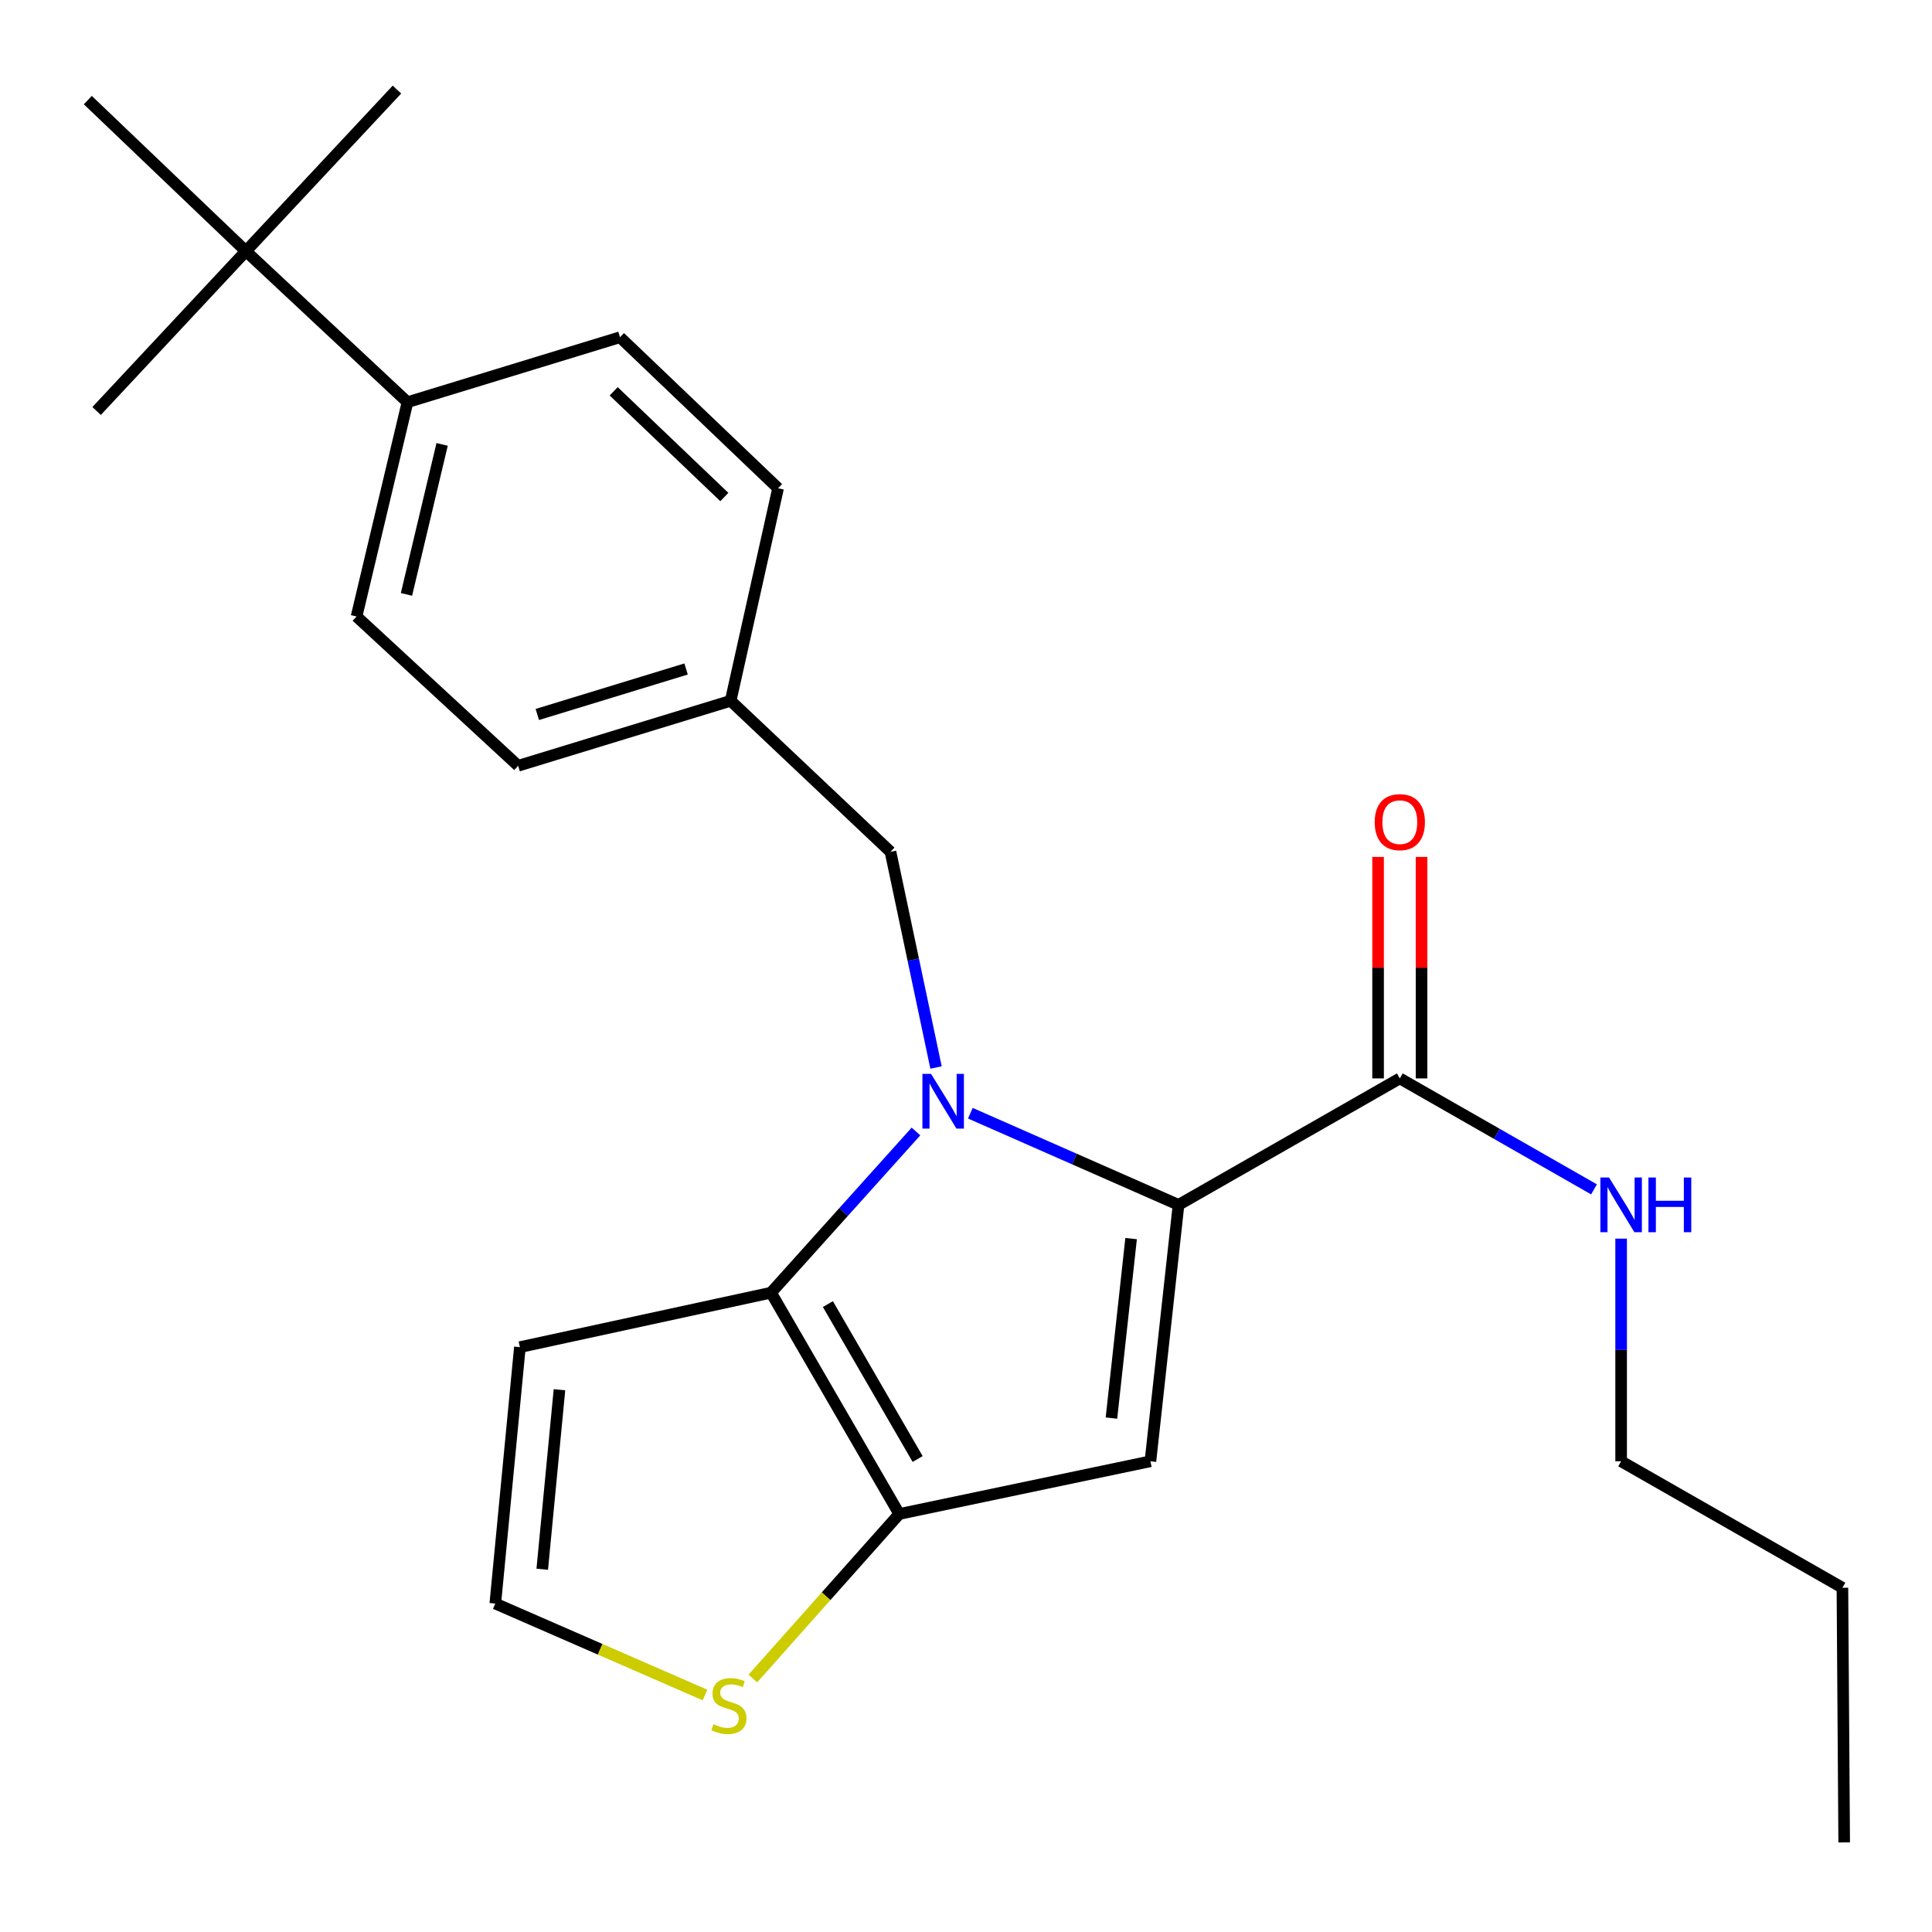 <?xml version='1.0' encoding='iso-8859-1'?>
<svg version='1.1' baseProfile='full'
              xmlns='http://www.w3.org/2000/svg'
                      xmlns:rdkit='http://www.rdkit.org/xml'
                      xmlns:xlink='http://www.w3.org/1999/xlink'
                  xml:space='preserve'
width='1000px' height='1000px' viewBox='0 0 1000 1000'>
<!-- END OF HEADER -->
<rect style='opacity:1.0;fill:#FFFFFF;stroke:none' width='1000' height='1000' x='0' y='0'> </rect>
<path class='bond-0' d='M 839.094,756.357 L 953.633,821.812' style='fill:none;fill-rule:evenodd;stroke:#000000;stroke-width:6px;stroke-linecap:butt;stroke-linejoin:miter;stroke-opacity:1' />
<path class='bond-1' d='M 839.094,756.357 L 839.094,698.736' style='fill:none;fill-rule:evenodd;stroke:#000000;stroke-width:6px;stroke-linecap:butt;stroke-linejoin:miter;stroke-opacity:1' />
<path class='bond-1' d='M 839.094,698.736 L 839.094,641.114' style='fill:none;fill-rule:evenodd;stroke:#0000FF;stroke-width:6px;stroke-linecap:butt;stroke-linejoin:miter;stroke-opacity:1' />
<path class='bond-2' d='M 724.542,558.182 L 774.799,586.898' style='fill:none;fill-rule:evenodd;stroke:#000000;stroke-width:6px;stroke-linecap:butt;stroke-linejoin:miter;stroke-opacity:1' />
<path class='bond-2' d='M 774.799,586.898 L 825.056,615.615' style='fill:none;fill-rule:evenodd;stroke:#0000FF;stroke-width:6px;stroke-linecap:butt;stroke-linejoin:miter;stroke-opacity:1' />
<path class='bond-3' d='M 735.789,558.182 L 735.789,500.86' style='fill:none;fill-rule:evenodd;stroke:#000000;stroke-width:6px;stroke-linecap:butt;stroke-linejoin:miter;stroke-opacity:1' />
<path class='bond-3' d='M 735.789,500.86 L 735.789,443.539' style='fill:none;fill-rule:evenodd;stroke:#FF0000;stroke-width:6px;stroke-linecap:butt;stroke-linejoin:miter;stroke-opacity:1' />
<path class='bond-3' d='M 713.296,558.182 L 713.296,500.86' style='fill:none;fill-rule:evenodd;stroke:#000000;stroke-width:6px;stroke-linecap:butt;stroke-linejoin:miter;stroke-opacity:1' />
<path class='bond-3' d='M 713.296,500.86 L 713.296,443.539' style='fill:none;fill-rule:evenodd;stroke:#FF0000;stroke-width:6px;stroke-linecap:butt;stroke-linejoin:miter;stroke-opacity:1' />
<path class='bond-4' d='M 724.542,558.182 L 610.003,623.636' style='fill:none;fill-rule:evenodd;stroke:#000000;stroke-width:6px;stroke-linecap:butt;stroke-linejoin:miter;stroke-opacity:1' />
<path class='bond-5' d='M 953.633,821.812 L 954.545,953.633' style='fill:none;fill-rule:evenodd;stroke:#000000;stroke-width:6px;stroke-linecap:butt;stroke-linejoin:miter;stroke-opacity:1' />
<path class='bond-6' d='M 474.108,585.653 L 436.601,627.369' style='fill:none;fill-rule:evenodd;stroke:#0000FF;stroke-width:6px;stroke-linecap:butt;stroke-linejoin:miter;stroke-opacity:1' />
<path class='bond-6' d='M 436.601,627.369 L 399.094,669.085' style='fill:none;fill-rule:evenodd;stroke:#000000;stroke-width:6px;stroke-linecap:butt;stroke-linejoin:miter;stroke-opacity:1' />
<path class='bond-7' d='M 502.246,576.196 L 556.125,599.916' style='fill:none;fill-rule:evenodd;stroke:#0000FF;stroke-width:6px;stroke-linecap:butt;stroke-linejoin:miter;stroke-opacity:1' />
<path class='bond-7' d='M 556.125,599.916 L 610.003,623.636' style='fill:none;fill-rule:evenodd;stroke:#000000;stroke-width:6px;stroke-linecap:butt;stroke-linejoin:miter;stroke-opacity:1' />
<path class='bond-8' d='M 484.491,552.544 L 472.702,496.725' style='fill:none;fill-rule:evenodd;stroke:#0000FF;stroke-width:6px;stroke-linecap:butt;stroke-linejoin:miter;stroke-opacity:1' />
<path class='bond-8' d='M 472.702,496.725 L 460.912,440.906' style='fill:none;fill-rule:evenodd;stroke:#000000;stroke-width:6px;stroke-linecap:butt;stroke-linejoin:miter;stroke-opacity:1' />
<path class='bond-9' d='M 595.458,756.357 L 465.461,783.636' style='fill:none;fill-rule:evenodd;stroke:#000000;stroke-width:6px;stroke-linecap:butt;stroke-linejoin:miter;stroke-opacity:1' />
<path class='bond-10' d='M 595.458,756.357 L 610.003,623.636' style='fill:none;fill-rule:evenodd;stroke:#000000;stroke-width:6px;stroke-linecap:butt;stroke-linejoin:miter;stroke-opacity:1' />
<path class='bond-10' d='M 575.28,733.999 L 585.462,641.094' style='fill:none;fill-rule:evenodd;stroke:#000000;stroke-width:6px;stroke-linecap:butt;stroke-linejoin:miter;stroke-opacity:1' />
<path class='bond-11' d='M 465.461,783.636 L 399.094,669.085' style='fill:none;fill-rule:evenodd;stroke:#000000;stroke-width:6px;stroke-linecap:butt;stroke-linejoin:miter;stroke-opacity:1' />
<path class='bond-11' d='M 474.968,755.178 L 428.512,674.992' style='fill:none;fill-rule:evenodd;stroke:#000000;stroke-width:6px;stroke-linecap:butt;stroke-linejoin:miter;stroke-opacity:1' />
<path class='bond-12' d='M 465.461,783.636 L 427.566,826.218' style='fill:none;fill-rule:evenodd;stroke:#000000;stroke-width:6px;stroke-linecap:butt;stroke-linejoin:miter;stroke-opacity:1' />
<path class='bond-12' d='M 427.566,826.218 L 389.672,868.801' style='fill:none;fill-rule:evenodd;stroke:#CCCC00;stroke-width:6px;stroke-linecap:butt;stroke-linejoin:miter;stroke-opacity:1' />
<path class='bond-13' d='M 399.094,669.085 L 269.097,697.276' style='fill:none;fill-rule:evenodd;stroke:#000000;stroke-width:6px;stroke-linecap:butt;stroke-linejoin:miter;stroke-opacity:1' />
<path class='bond-14' d='M 269.097,697.276 L 256.364,829.997' style='fill:none;fill-rule:evenodd;stroke:#000000;stroke-width:6px;stroke-linecap:butt;stroke-linejoin:miter;stroke-opacity:1' />
<path class='bond-14' d='M 289.577,719.332 L 280.664,812.237' style='fill:none;fill-rule:evenodd;stroke:#000000;stroke-width:6px;stroke-linecap:butt;stroke-linejoin:miter;stroke-opacity:1' />
<path class='bond-15' d='M 256.364,829.997 L 310.631,853.664' style='fill:none;fill-rule:evenodd;stroke:#000000;stroke-width:6px;stroke-linecap:butt;stroke-linejoin:miter;stroke-opacity:1' />
<path class='bond-15' d='M 310.631,853.664 L 364.898,877.332' style='fill:none;fill-rule:evenodd;stroke:#CCCC00;stroke-width:6px;stroke-linecap:butt;stroke-linejoin:miter;stroke-opacity:1' />
<path class='bond-16' d='M 127.279,130.003 L 210.915,208.179' style='fill:none;fill-rule:evenodd;stroke:#000000;stroke-width:6px;stroke-linecap:butt;stroke-linejoin:miter;stroke-opacity:1' />
<path class='bond-17' d='M 127.279,130.003 L 45.455,51.815' style='fill:none;fill-rule:evenodd;stroke:#000000;stroke-width:6px;stroke-linecap:butt;stroke-linejoin:miter;stroke-opacity:1' />
<path class='bond-18' d='M 127.279,130.003 L 50.003,212.727' style='fill:none;fill-rule:evenodd;stroke:#000000;stroke-width:6px;stroke-linecap:butt;stroke-linejoin:miter;stroke-opacity:1' />
<path class='bond-19' d='M 127.279,130.003 L 205.455,46.367' style='fill:none;fill-rule:evenodd;stroke:#000000;stroke-width:6px;stroke-linecap:butt;stroke-linejoin:miter;stroke-opacity:1' />
<path class='bond-20' d='M 460.912,440.906 L 378.188,362.73' style='fill:none;fill-rule:evenodd;stroke:#000000;stroke-width:6px;stroke-linecap:butt;stroke-linejoin:miter;stroke-opacity:1' />
<path class='bond-21' d='M 210.915,208.179 L 184.549,319.094' style='fill:none;fill-rule:evenodd;stroke:#000000;stroke-width:6px;stroke-linecap:butt;stroke-linejoin:miter;stroke-opacity:1' />
<path class='bond-21' d='M 228.843,230.018 L 210.387,307.659' style='fill:none;fill-rule:evenodd;stroke:#000000;stroke-width:6px;stroke-linecap:butt;stroke-linejoin:miter;stroke-opacity:1' />
<path class='bond-22' d='M 210.915,208.179 L 320.906,174.552' style='fill:none;fill-rule:evenodd;stroke:#000000;stroke-width:6px;stroke-linecap:butt;stroke-linejoin:miter;stroke-opacity:1' />
<path class='bond-23' d='M 184.549,319.094 L 268.185,396.37' style='fill:none;fill-rule:evenodd;stroke:#000000;stroke-width:6px;stroke-linecap:butt;stroke-linejoin:miter;stroke-opacity:1' />
<path class='bond-24' d='M 320.906,174.552 L 402.73,252.727' style='fill:none;fill-rule:evenodd;stroke:#000000;stroke-width:6px;stroke-linecap:butt;stroke-linejoin:miter;stroke-opacity:1' />
<path class='bond-24' d='M 317.641,202.541 L 374.919,257.264' style='fill:none;fill-rule:evenodd;stroke:#000000;stroke-width:6px;stroke-linecap:butt;stroke-linejoin:miter;stroke-opacity:1' />
<path class='bond-25' d='M 402.73,252.727 L 378.188,362.73' style='fill:none;fill-rule:evenodd;stroke:#000000;stroke-width:6px;stroke-linecap:butt;stroke-linejoin:miter;stroke-opacity:1' />
<path class='bond-26' d='M 268.185,396.37 L 378.188,362.73' style='fill:none;fill-rule:evenodd;stroke:#000000;stroke-width:6px;stroke-linecap:butt;stroke-linejoin:miter;stroke-opacity:1' />
<path class='bond-26' d='M 278.108,369.814 L 355.11,346.267' style='fill:none;fill-rule:evenodd;stroke:#000000;stroke-width:6px;stroke-linecap:butt;stroke-linejoin:miter;stroke-opacity:1' />
<path  class='atom-2' d='M 832.834 609.476
L 842.114 624.476
Q 843.034 625.956, 844.514 628.636
Q 845.994 631.316, 846.074 631.476
L 846.074 609.476
L 849.834 609.476
L 849.834 637.796
L 845.954 637.796
L 835.994 621.396
Q 834.834 619.476, 833.594 617.276
Q 832.394 615.076, 832.034 614.396
L 832.034 637.796
L 828.354 637.796
L 828.354 609.476
L 832.834 609.476
' fill='#0000FF'/>
<path  class='atom-2' d='M 853.234 609.476
L 857.074 609.476
L 857.074 621.516
L 871.554 621.516
L 871.554 609.476
L 875.394 609.476
L 875.394 637.796
L 871.554 637.796
L 871.554 624.716
L 857.074 624.716
L 857.074 637.796
L 853.234 637.796
L 853.234 609.476
' fill='#0000FF'/>
<path  class='atom-3' d='M 711.542 425.541
Q 711.542 418.741, 714.902 414.941
Q 718.262 411.141, 724.542 411.141
Q 730.822 411.141, 734.182 414.941
Q 737.542 418.741, 737.542 425.541
Q 737.542 432.421, 734.142 436.341
Q 730.742 440.221, 724.542 440.221
Q 718.302 440.221, 714.902 436.341
Q 711.542 432.461, 711.542 425.541
M 724.542 437.021
Q 728.862 437.021, 731.182 434.141
Q 733.542 431.221, 733.542 425.541
Q 733.542 419.981, 731.182 417.181
Q 728.862 414.341, 724.542 414.341
Q 720.222 414.341, 717.862 417.141
Q 715.542 419.941, 715.542 425.541
Q 715.542 431.261, 717.862 434.141
Q 720.222 437.021, 724.542 437.021
' fill='#FF0000'/>
<path  class='atom-5' d='M 481.919 555.843
L 491.199 570.843
Q 492.119 572.323, 493.599 575.003
Q 495.079 577.683, 495.159 577.843
L 495.159 555.843
L 498.919 555.843
L 498.919 584.163
L 495.039 584.163
L 485.079 567.763
Q 483.919 565.843, 482.679 563.643
Q 481.479 561.443, 481.119 560.763
L 481.119 584.163
L 477.439 584.163
L 477.439 555.843
L 481.919 555.843
' fill='#0000FF'/>
<path  class='atom-12' d='M 369.276 892.45
Q 369.596 892.57, 370.916 893.13
Q 372.236 893.69, 373.676 894.05
Q 375.156 894.37, 376.596 894.37
Q 379.276 894.37, 380.836 893.09
Q 382.396 891.77, 382.396 889.49
Q 382.396 887.93, 381.596 886.97
Q 380.836 886.01, 379.636 885.49
Q 378.436 884.97, 376.436 884.37
Q 373.916 883.61, 372.396 882.89
Q 370.916 882.17, 369.836 880.65
Q 368.796 879.13, 368.796 876.57
Q 368.796 873.01, 371.196 870.81
Q 373.636 868.61, 378.436 868.61
Q 381.716 868.61, 385.436 870.17
L 384.516 873.25
Q 381.116 871.85, 378.556 871.85
Q 375.796 871.85, 374.276 873.01
Q 372.756 874.13, 372.796 876.09
Q 372.796 877.61, 373.556 878.53
Q 374.356 879.45, 375.476 879.97
Q 376.636 880.49, 378.556 881.09
Q 381.116 881.89, 382.636 882.69
Q 384.156 883.49, 385.236 885.13
Q 386.356 886.73, 386.356 889.49
Q 386.356 893.41, 383.716 895.53
Q 381.116 897.61, 376.756 897.61
Q 374.236 897.61, 372.316 897.05
Q 370.436 896.53, 368.196 895.61
L 369.276 892.45
' fill='#CCCC00'/>
</svg>
